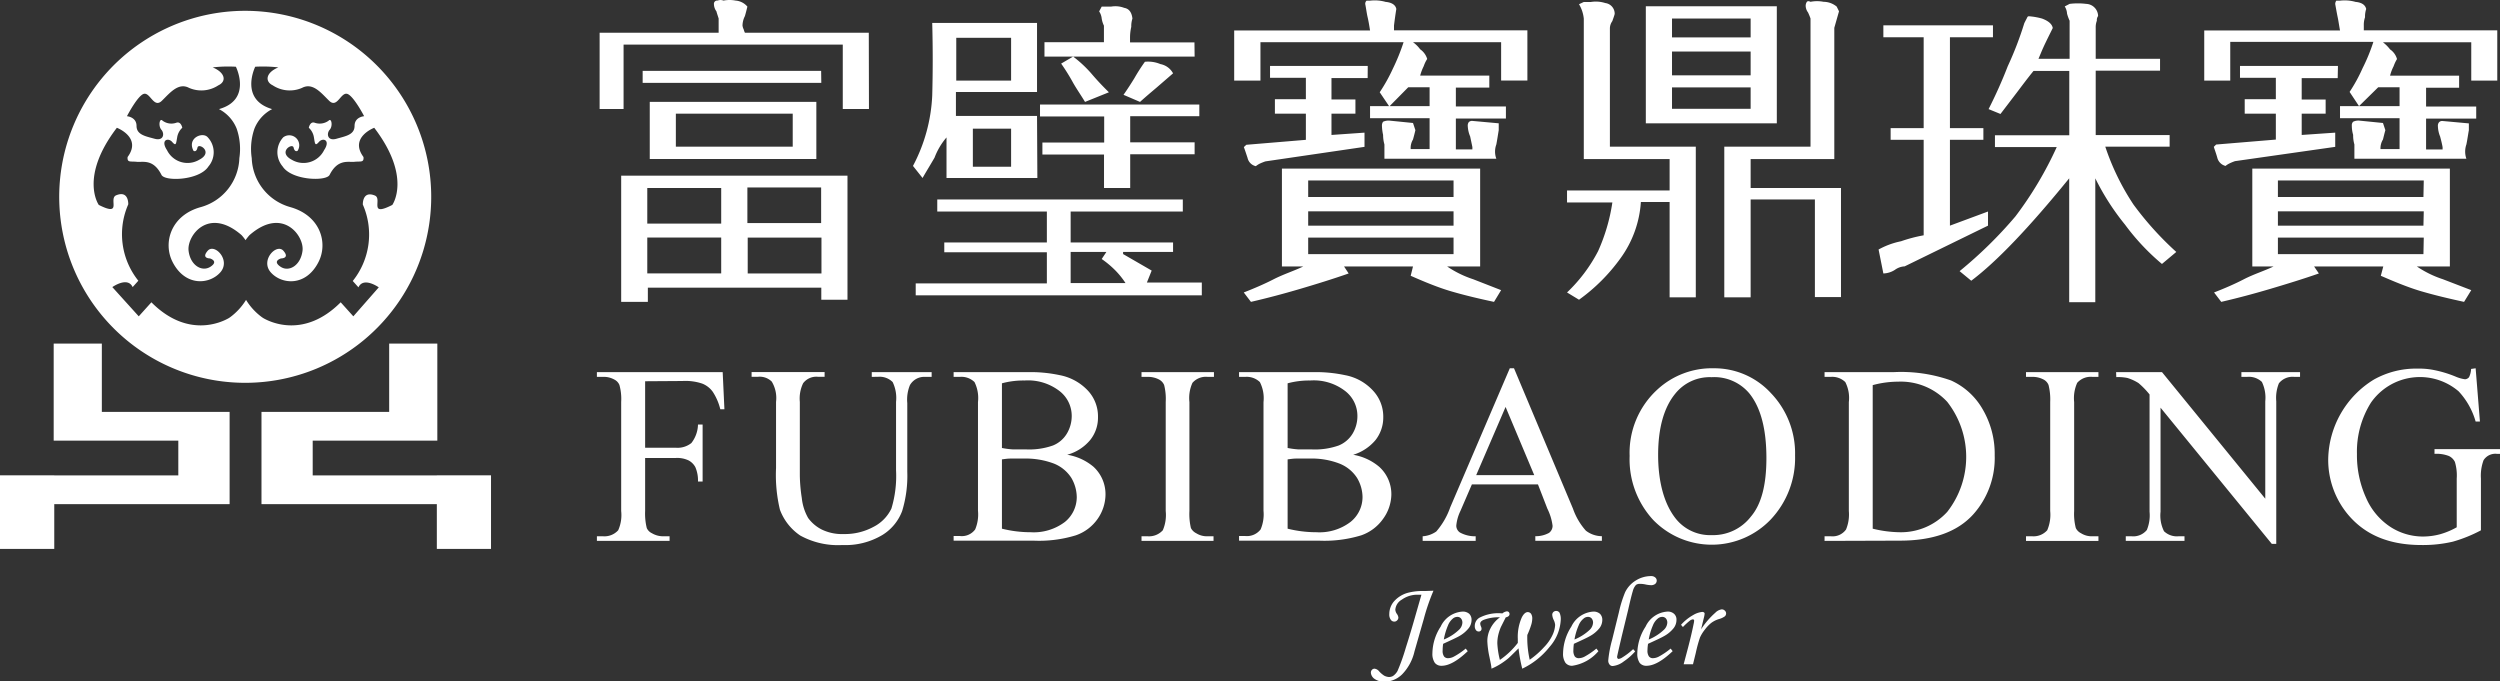 <svg id="圖層_1" data-name="圖層 1" xmlns="http://www.w3.org/2000/svg" viewBox="0 0 302.69 82.51"><rect x="0" y="0" width="302.69" height="82.51" fill="#333333" stroke="none"/><defs><style>.cls-1{fill:#fff;}</style></defs><polygon class="cls-1" points="6.57 61.04 23.62 61.04 27.79 61.04 27.8 61.04 27.8 57.73 27.8 57.56 27.8 53.35 27.8 53.33 27.8 49.87 27.79 49.87 23.62 49.87 12.33 49.87 12.33 41.6 10.75 41.6 6.57 41.6 6.5 41.6 6.5 53.35 6.57 53.35 7.27 53.35 10.75 53.35 12.33 53.35 21.59 53.35 21.59 57.56 6.57 57.56 6.57 57.55 0 57.55 0 66.46 6.57 66.46 6.57 61.04"/><path class="cls-1" d="M375,269.44h-3.17v-7.8H345.29v7.8h-2.9V260.2H356.8v-1.72c-.09-.29-.19-.57-.27-.87a1.51,1.51,0,0,1-.3-.88.39.39,0,0,1,.44-.42,1,1,0,0,1,.72,0,3.83,3.83,0,0,1,1.46,0,2.08,2.08,0,0,1,1.43.73c-.09.38-.19.77-.3,1.15a2.58,2.58,0,0,0-.29,1.15,1.41,1.41,0,0,0,.14.45,2.45,2.45,0,0,0,.15.41h15Zm-2.6,23.09h-3.17v-1.46h-21v1.72H345V277.51h27.4Zm-3.17-26.26H347.6v-1.45h21.61ZM357.11,279h-8.95v4.31h8.95Zm0,6h-8.95v4.34h8.95Zm11.52-9.51H348.46v-6.92h20.17ZM365.77,270H351.62v4h14.15Zm3.44,8.94h-8.93v4.31h8.93Zm26.18-1.15h-11v-4.91a8.23,8.23,0,0,0-1.45,2.45c-.49.85-1,1.67-1.45,2.46l-1.16-1.46a20.13,20.13,0,0,0,2.33-8.5c.08-2.91.08-5.83,0-8.81h12.69v8.36h-9.82v2.9h9.82ZM415.3,292H380.66v-1.45h15.88v-3.77H384.12V285.6h12.42v-3.75H383.27v-1.46H413v1.46H399.42v3.75h12.4v1.14h-6.05V287l3.46,2-.58,1.45h6.65Zm-23.09-31.18h-6.64V266h6.64Zm0,11h-4.63v4.61h4.63ZM415,270.31h-8.37v3.16h7.8v1.45h-7.8V279h-3.17v-4.05H396v-1.45h7.48v-3.16h-7.77v-1.44H415Zm-.57-7.22H396.25v-1.74h7.2v-2a3.12,3.12,0,0,1-.27-.86,1.89,1.89,0,0,0-.31-.87l.31-.58h1.14a3,3,0,0,1,1.58.15c.58.1.91.52,1,1.3a3,3,0,0,0-.14,1,5.82,5.82,0,0,0-.15,1.31v.57h7.8Zm-10.37,4.32-2.9,1.17c-.48-.8-1-1.54-1.44-2.31a24.21,24.21,0,0,0-1.45-2.33l1.45-.85a14.6,14.6,0,0,1,2.16,2C402.55,265.88,403.25,266.63,404.05,267.41Zm2,23.1a9.76,9.76,0,0,0-1.3-1.6,11.69,11.69,0,0,0-1.58-1.31l.57-.86h-4.33v3.77Zm5.76-25.39-2,1.73c-.66.56-1.34,1.13-2,1.73l-2-.86c.48-.68.91-1.35,1.31-2a22.7,22.7,0,0,1,1.28-2,3.85,3.85,0,0,1,1.88.28A2.2,2.2,0,0,1,411.82,265.12Zm42.9.87h-3.18v-4.64H440.87a3.87,3.87,0,0,1,.87.86,2.17,2.17,0,0,1,.85,1.17,3.79,3.79,0,0,0-.42.87,5.89,5.89,0,0,0-.43,1.14h8.37v1.46h-4.05v2.28h6.06v1.46h-6.06v3.74h2v-.28c-.1-.5-.19-.91-.27-1.29a3.66,3.66,0,0,1-.29-1.28.7.7,0,0,1,.13-.46.57.57,0,0,1,.43-.14l3.19.29V272c-.11.67-.2,1.26-.29,1.73a2.5,2.5,0,0,0,0,1.73H437.41v-1.73a4.27,4.27,0,0,1-.16-1.16,5.81,5.81,0,0,1-.14-1.13.76.76,0,0,1,.14-.46,1.61,1.61,0,0,1,.73-.14l2.89.29.29.87c-.09.39-.19.77-.29,1.13a2,2,0,0,0-.28,1.16h2.29v-3.74h-7.21v-1.46h7.21v-2.28h-2.59L438,269.13l-1.16-1.72a20.46,20.46,0,0,0,1.6-2.87,24.92,24.92,0,0,0,1.29-3.19H422.4V266h-3.18v-6.07h16.45c-.09-.58-.18-1.12-.29-1.59s-.19-1.1-.29-1.6a.5.5,0,0,1,.16-.42h.42a4.84,4.84,0,0,1,1.89.15c.76.07,1.2.38,1.29.86a52.49,52.49,0,0,0-.28,2v.58h16.15Zm-19.34-.3H431v2.59h2.9V270H431v2.58l4-.28v1.72L423,275.78a7.09,7.09,0,0,0-.72.29,3,3,0,0,0-.44.29,1.31,1.31,0,0,1-1-1c-.2-.6-.33-1-.45-1.31l.3-.28,7.21-.6V270h-3.75v-1.75h3.75v-2.59h-4.34v-1.44h11.83Zm16.16,25.68-.86,1.42c-1.84-.39-3.56-.8-5.2-1.28s-3.37-1.21-4.89-1.88l.28-1.13h-8.35l.56.85c-1.92.67-3.88,1.28-5.92,1.88s-3.89,1.09-5.91,1.56l-.87-1.14c1.25-.49,2.45-1,3.62-1.6s2.44-1,3.59-1.55H425V276.65H449V288.5h-4a12.55,12.55,0,0,0,3.16,1.55Zm-5.76-13.28h-17.6v2h17.6Zm0,3.74h-17.6v1.73h17.6Zm0,3.18h-17.6v2h17.6Zm29.33,7.23h-3.17V280.7h-3.48a13,13,0,0,1-2.43,6.76,21.93,21.93,0,0,1-5.06,5.07l-1.45-.88a18.9,18.9,0,0,0,3.76-5,22.4,22.4,0,0,0,1.73-5.9h-5.49v-1.45h12.42V275.5H461.55v-17a4.22,4.22,0,0,0-.58-1.75l.58-.27h.86a3.73,3.73,0,0,1,1.74.13,1.3,1.3,0,0,1,1.14,1.32c-.07.29-.19.57-.28.86a1.54,1.54,0,0,0-.3.85V274h10.4Zm9.81-21.07H469.06V257h15.86Zm-3.17-12.69h-9.52v2.29h9.52Zm0,4h-9.52v2.88h9.52Zm0,4.34h-9.52v2.59h9.52Zm10.94,25.39h-3.16V280.39h-7.78v11.85h-3.19V274H489V258.48a7.16,7.16,0,0,0-.3-.73,1.41,1.41,0,0,1-.28-.71.87.87,0,0,1,.14-.58c.1-.1.24-.1.44,0a4,4,0,0,1,1.58,0,2.49,2.49,0,0,1,1.59.58l.28.57-.57,2V275.5H481.75V279h10.94Zm18.4-31.46h-5.21v11h4.05v1.42h-4.05v10.39l4.61-1.71v1.71l-10.09,4.93a2.18,2.18,0,0,0-1.18.42,2.71,2.71,0,0,1-1.4.44l-.58-2.9a9.56,9.56,0,0,1,2.72-1,18,18,0,0,1,2.74-.72V273.17h-4v-1.42h4v-11h-4.88v-1.44h13.27Zm22.19,26-1.73,1.45a27.44,27.44,0,0,1-4.47-4.76,29.64,29.64,0,0,1-3.6-5.61v15h-3.16v-15c-4.82,5.93-8.77,10.08-11.86,12.4l-1.41-1.16a51.72,51.72,0,0,0,6.76-6.63,44,44,0,0,0,5-8.39h-7.48v-1.43h9v-7.79H516c-.71.87-1.35,1.73-2,2.59l-2,2.62-1.44-.59a56.51,56.51,0,0,0,2.32-5.19,40.93,40.93,0,0,0,2-5.2c.09-.19.19-.38.29-.57s.1-.28.29-.28a8,8,0,0,1,1.58.28c.77.29,1.2.66,1.29,1.14-.09.2-.39.78-.85,1.73s-.68,1.55-.88,2h3.77v-4.61a5.3,5.3,0,0,1-.31-.86,1.81,1.81,0,0,0-.28-.87l.59-.31a8.19,8.19,0,0,1,2,0,1.5,1.5,0,0,1,1.45,1.47.83.83,0,0,0-.15.57,2.18,2.18,0,0,0-.14.85v3.76h7.79v1.44h-7.79v7.79h8.95V274h-7.79A29.5,29.5,0,0,0,528.1,281,38.25,38.25,0,0,0,533.28,286.74ZM572.15,266H569v-4.64H558.31a4.68,4.68,0,0,1,.86.86,2.09,2.09,0,0,1,.84,1.17,4.49,4.49,0,0,0-.41.87,5.3,5.3,0,0,0-.43,1.14h8.36v1.46h-4v2.28h6.07v1.46h-6.07v3.74h2v-.28c-.09-.5-.2-.91-.3-1.29a3.58,3.58,0,0,1-.27-1.28.65.65,0,0,1,.15-.46.52.52,0,0,1,.42-.14l3.18.29V272c-.12.67-.2,1.26-.3,1.73a2.62,2.62,0,0,0,0,1.73H554.85v-1.73a3.89,3.89,0,0,1-.15-1.16,3.85,3.85,0,0,1-.16-1.13.58.58,0,0,1,.16-.46,1.45,1.45,0,0,1,.71-.14l2.9.29.29.87c-.11.39-.2.77-.29,1.13a2.06,2.06,0,0,0-.3,1.16h2.31v-3.74h-7.21v-1.46h7.21v-2.28h-2.59l-2.32,2.28-1.14-1.72a19.44,19.44,0,0,0,1.57-2.87,22.32,22.32,0,0,0,1.31-3.19H539.82V266h-3.15v-6.07h16.44c-.11-.58-.18-1.12-.28-1.59s-.21-1.1-.3-1.6a.72.72,0,0,1,.13-.42h.45a4.8,4.8,0,0,1,1.88.15c.77.07,1.18.38,1.29.86a2.84,2.84,0,0,0-.14,1,2.79,2.79,0,0,0-.15,1v.58h16.16Zm-19.32-.3h-4.36v2.59h2.9V270h-2.9v2.58l4.06-.28v1.72l-12.13,1.73a5.77,5.77,0,0,0-.7.29,2.34,2.34,0,0,0-.45.29,1.36,1.36,0,0,1-1-1c-.17-.6-.33-1-.42-1.31l.28-.28,7.23-.6V270h-3.77v-1.75h3.77v-2.59H541v-1.44h11.86ZM569,291.37l-.87,1.42c-1.8-.39-3.53-.8-5.17-1.28s-3.37-1.21-4.91-1.88l.3-1.13h-8.38l.58.85c-1.92.67-3.9,1.28-5.93,1.88s-3.87,1.09-5.89,1.56l-.87-1.14c1.26-.49,2.45-1,3.61-1.6s2.45-1,3.6-1.55h-2.58V276.65h23.92V288.5h-4a12.55,12.55,0,0,0,3.16,1.55Zm-5.75-13.28H545.59v2h17.62Zm0,3.74H545.59v1.73h17.62Zm0,3.18H545.59v2h17.62Zm-194,0h-8.93v4.34h8.93Z" transform="translate(-269.79 -256.24)"/><path class="cls-1" d="M375.34,301.87v-.57h7.25v.57h-.78a2,2,0,0,0-1.85,1,4.62,4.62,0,0,0-.32,2.17v8.3a14.57,14.57,0,0,1-.62,4.77,5.79,5.79,0,0,1-2.37,2.89,8.71,8.71,0,0,1-4.87,1.23,9.46,9.46,0,0,1-5.1-1.15,6.49,6.49,0,0,1-2.46-3.13,18.05,18.05,0,0,1-.47-5.05v-8a3.85,3.85,0,0,0-.52-2.46,2.08,2.08,0,0,0-1.68-.58h-.76v-.57h8.84v.57h-.8a2,2,0,0,0-1.8.78,4.26,4.26,0,0,0-.4,2.26v8.93a19.55,19.55,0,0,0,.24,2.72,6.11,6.11,0,0,0,.77,2.41,4.61,4.61,0,0,0,1.66,1.4,5.62,5.62,0,0,0,2.65.54,7.24,7.24,0,0,0,3.58-.86,4.8,4.8,0,0,0,2.19-2.23,13.64,13.64,0,0,0,.56-4.63v-8.28a4.43,4.43,0,0,0-.41-2.4,2.23,2.23,0,0,0-1.75-.64ZM399,311.3a6.55,6.55,0,0,1,3.18,1.45,4.51,4.51,0,0,1,1.46,3.37,5.22,5.22,0,0,1-.95,2.94,5.33,5.33,0,0,1-2.66,2,15.19,15.19,0,0,1-5.12.64h-9.66v-.56h.77a2,2,0,0,0,1.84-.8,4.66,4.66,0,0,0,.34-2.26V304.92a4.35,4.35,0,0,0-.42-2.42,2.27,2.27,0,0,0-1.76-.63h-.77v-.57h8.84a16.94,16.94,0,0,1,4,.36,6.28,6.28,0,0,1,3.47,1.93,4.58,4.58,0,0,1,1.17,3.16,4.31,4.31,0,0,1-.94,2.76A5.5,5.5,0,0,1,399,311.3Zm-7.9-.82a10.17,10.17,0,0,0,1.29.17c.47,0,1,0,1.58,0a8.61,8.61,0,0,0,3.3-.47,3.48,3.48,0,0,0,1.69-1.44,4.16,4.16,0,0,0,.59-2.14,3.8,3.8,0,0,0-1.46-3,6.25,6.25,0,0,0-4.27-1.29,9.82,9.82,0,0,0-2.72.34Zm0,9.77a14.33,14.33,0,0,0,3.47.43,6.26,6.26,0,0,0,4.16-1.25,3.88,3.88,0,0,0,1.43-3,4.71,4.71,0,0,0-.65-2.32,4.48,4.48,0,0,0-2.11-1.74,9.66,9.66,0,0,0-3.63-.61h-1.59c-.45,0-.8.07-1.08.1Zm25.62.92v.56H408v-.56h.74a2.25,2.25,0,0,0,1.84-.73,4.67,4.67,0,0,0,.35-2.33V304.92a6.9,6.9,0,0,0-.19-2.06,1.35,1.35,0,0,0-.6-.66,2.85,2.85,0,0,0-1.4-.33H408v-.57h8.77v.57H416a2.15,2.15,0,0,0-1.83.72,4.42,4.42,0,0,0-.37,2.33v13.19a7.4,7.4,0,0,0,.18,2.06,1.44,1.44,0,0,0,.64.63,2.43,2.43,0,0,0,1.38.37Zm16.89-9.87a6.56,6.56,0,0,1,3.16,1.45,4.46,4.46,0,0,1,1.48,3.37,5.15,5.15,0,0,1-1,2.94,5.41,5.41,0,0,1-2.66,2,15.27,15.27,0,0,1-5.12.64h-9.66v-.56h.76a2.09,2.09,0,0,0,1.85-.8,4.63,4.63,0,0,0,.35-2.26V304.92a4.29,4.29,0,0,0-.44-2.42,2.3,2.3,0,0,0-1.76-.63h-.76v-.57h8.82a17,17,0,0,1,4,.36,6.12,6.12,0,0,1,3.45,1.93,4.6,4.6,0,0,1,1.19,3.16,4.42,4.42,0,0,1-.93,2.76A5.68,5.68,0,0,1,433.64,311.3Zm-7.92-.82a10.32,10.32,0,0,0,1.27.17c.49,0,1,0,1.59,0a8.65,8.65,0,0,0,3.32-.47,3.53,3.53,0,0,0,1.69-1.44,4.15,4.15,0,0,0,.58-2.14,3.8,3.8,0,0,0-1.46-3,6.21,6.21,0,0,0-4.27-1.29,9.92,9.92,0,0,0-2.72.34Zm0,9.77a14.33,14.33,0,0,0,3.47.43,6.21,6.21,0,0,0,4.15-1.25,3.86,3.86,0,0,0,1.45-3,4.62,4.62,0,0,0-.66-2.32,4.49,4.49,0,0,0-2.13-1.74,9.34,9.34,0,0,0-3.61-.61h-1.6c-.43,0-.79.07-1.07.1ZM456,314.89H448l-1.39,3.22a5.16,5.16,0,0,0-.5,1.78,1,1,0,0,0,.44.82,3.78,3.78,0,0,0,1.91.46v.56h-6.42v-.56a3.22,3.22,0,0,0,1.65-.58,9,9,0,0,0,1.69-2.93l7.21-16.83h.51l7.14,17a7.92,7.92,0,0,0,1.56,2.66,3.2,3.2,0,0,0,1.94.67v.56h-8.06v-.56a3.3,3.3,0,0,0,1.66-.4,1.07,1.07,0,0,0,.43-.86,6.44,6.44,0,0,0-.63-2.07Zm-.45-1.12-3.47-8.26-3.56,8.26Zm21.75-12.94a9.3,9.3,0,0,1,6.9,3,10.51,10.51,0,0,1,2.93,7.56,10.84,10.84,0,0,1-2.94,7.74,9.88,9.88,0,0,1-14.22.08,10.81,10.81,0,0,1-2.87-7.77,10.36,10.36,0,0,1,3.32-8A9.72,9.72,0,0,1,477.27,300.83Zm-.27,1.08a5.34,5.34,0,0,0-4.41,2c-1.37,1.67-2.07,4.17-2.07,7.4s.71,5.93,2.13,7.72a5.31,5.31,0,0,0,4.35,2,5.78,5.78,0,0,0,4.75-2.24c1.27-1.49,1.88-3.84,1.88-7.08,0-3.5-.68-6.11-2.06-7.83A5.54,5.54,0,0,0,477,301.91Zm13.67,19.82v-.56h.77a2,2,0,0,0,1.83-.82,4.76,4.76,0,0,0,.34-2.24V304.92a4.19,4.19,0,0,0-.43-2.42,2.27,2.27,0,0,0-1.74-.63h-.77v-.57H499a18.12,18.12,0,0,1,7,1,8.37,8.37,0,0,1,3.83,3.47,10.67,10.67,0,0,1,1.47,5.61,10.21,10.21,0,0,1-2.58,7.12c-1.93,2.15-4.92,3.2-8.91,3.2Zm5.83-1.48a14.36,14.36,0,0,0,3.21.43,7.59,7.59,0,0,0,5.81-2.46,10.81,10.81,0,0,0,0-13.33,7.68,7.68,0,0,0-5.93-2.44,11.9,11.9,0,0,0-3.09.42Zm27.33.92v.56h-8.77v-.56h.75a2.22,2.22,0,0,0,1.82-.73,4.76,4.76,0,0,0,.36-2.33V304.92a7.15,7.15,0,0,0-.2-2.06,1.28,1.28,0,0,0-.59-.66,2.82,2.82,0,0,0-1.39-.33h-.75v-.57h8.77v.57h-.73a2.19,2.19,0,0,0-1.84.72,4.52,4.52,0,0,0-.37,2.33v13.19a6.8,6.8,0,0,0,.2,2.06,1.36,1.36,0,0,0,.63.63,2.41,2.41,0,0,0,1.38.37ZM526,301.3h5.56l12.5,15.32V304.83a4.38,4.38,0,0,0-.41-2.35,2.29,2.29,0,0,0-1.79-.61h-.69v-.57h7.1v.57h-.7a2.11,2.11,0,0,0-1.86.78,4.72,4.72,0,0,0-.32,2.18v17.26h-.54L531.38,305.6v12.6a4.25,4.25,0,0,0,.42,2.36,2.25,2.25,0,0,0,1.76.61h.72v.56h-7.11v-.56h.7a2.12,2.12,0,0,0,1.85-.76,4.6,4.6,0,0,0,.33-2.21V304a9.9,9.9,0,0,0-1.34-1.38,5.58,5.58,0,0,0-1.35-.62,5.7,5.7,0,0,0-1.34-.1Zm43.53-.47.52,6.45h-.52a8.92,8.92,0,0,0-2.06-3.66A7.22,7.22,0,0,0,556.85,305a11.16,11.16,0,0,0-1.69,6.22,12.48,12.48,0,0,0,1.12,5.33,8,8,0,0,0,3,3.53,7.25,7.25,0,0,0,3.77,1.12,8,8,0,0,0,2.19-.28,9.08,9.08,0,0,0,2-.84v-5.91a5.68,5.68,0,0,0-.22-2,1.55,1.55,0,0,0-.73-.72,4.14,4.14,0,0,0-1.74-.26v-.57h7.94v.57h-.38a1.69,1.69,0,0,0-1.62.77,5.41,5.41,0,0,0-.32,2.22v6.27a17.09,17.09,0,0,1-3.39,1.37,15.87,15.87,0,0,1-3.78.41c-4,0-6.92-1.25-9-3.78a10.34,10.34,0,0,1-2.32-6.58,11.52,11.52,0,0,1,5.54-9.68,10.44,10.44,0,0,1,5.3-1.32,9.07,9.07,0,0,1,2,.18,13.84,13.84,0,0,1,2.59.79,4.35,4.35,0,0,0,1.13.32.67.67,0,0,0,.49-.25,2.47,2.47,0,0,0,.25-1ZM347.9,302.4v8.05h3.72a2.67,2.67,0,0,0,1.88-.57,3.78,3.78,0,0,0,.8-2.24h.56v6.9h-.56a4.07,4.07,0,0,0-.32-1.74,2,2,0,0,0-.81-.81,3.2,3.2,0,0,0-1.55-.3H347.9v6.42a7.29,7.29,0,0,0,.2,2.07,1.28,1.28,0,0,0,.62.62,2.64,2.64,0,0,0,1.39.37h.75v.56h-8.8v-.56h.74a2.24,2.24,0,0,0,1.84-.73,4.52,4.52,0,0,0,.36-2.33v-13.2a6.35,6.35,0,0,0-.21-2.05,1.28,1.28,0,0,0-.61-.66,2.61,2.61,0,0,0-1.38-.33h-.74v-.57h15.23l.21,4.49H357a6.73,6.73,0,0,0-.91-2.11,2.84,2.84,0,0,0-1.29-1,6.36,6.36,0,0,0-2.37-.31Z" transform="translate(-269.79 -256.24)"/><path class="cls-1" d="M474.77,336.67h-1.13l.53-2c.26-1,.49-1.95.67-2.85a2.56,2.56,0,0,0,.07-.42c0-.11-.05-.17-.16-.17a.73.73,0,0,0-.35.15,8,8,0,0,0-.85.78l-.23-.27a5.73,5.73,0,0,1,1.45-1.17,2.69,2.69,0,0,1,1.12-.39.33.33,0,0,1,.21.06.19.19,0,0,1,.08.15,3,3,0,0,1-.1.53l-.33,1.36a9.69,9.69,0,0,1,1.72-2,1.35,1.35,0,0,1,.77-.41.5.5,0,0,1,.38.15.44.44,0,0,1,.16.34.47.47,0,0,1-.15.35,2.22,2.22,0,0,1-.74.34,3.1,3.1,0,0,0-.91.46,4.35,4.35,0,0,0-.77.81,4.5,4.5,0,0,0-.59.95,16.29,16.29,0,0,0-.51,1.87Zm-5.36-3a5.9,5.9,0,0,0,1.83-1.17,1.27,1.27,0,0,0,.42-.87.77.77,0,0,0-.17-.51.58.58,0,0,0-.45-.19.82.82,0,0,0-.54.21,2,2,0,0,0-.59.84A7.28,7.28,0,0,0,469.41,333.68Zm2.65,1.09.25.32c-1.24,1.18-2.29,1.77-3.18,1.77a1,1,0,0,1-.82-.36,1.93,1.93,0,0,1-.28-1.16,6.05,6.05,0,0,1,1-3.22,3.13,3.13,0,0,1,2.63-1.82,1.11,1.11,0,0,1,.82.27.92.92,0,0,1,.29.73,1.64,1.64,0,0,1-.34,1,3.86,3.86,0,0,1-1.22,1c-.29.17-.92.46-1.88.9a5.38,5.38,0,0,0-.07.78,1.18,1.18,0,0,0,.18.75.59.59,0,0,0,.49.21,1.57,1.57,0,0,0,.68-.18A8.67,8.67,0,0,0,472.06,334.77Zm-4.54.07.25.28a7.19,7.19,0,0,1-1.39,1.22,2.58,2.58,0,0,1-1.33.55.46.46,0,0,1-.38-.18.74.74,0,0,1-.16-.49,14,14,0,0,1,.47-2.51l.82-3.33a14.66,14.66,0,0,1,.75-2.42,3.41,3.41,0,0,1,1.32-1.44,3.48,3.48,0,0,1,1.81-.52.73.73,0,0,1,.51.16.49.49,0,0,1,.19.38.52.52,0,0,1-.19.41.77.77,0,0,1-.52.15A3.7,3.7,0,0,1,469,327a3.23,3.23,0,0,0-.66-.07.77.77,0,0,0-.47.13,1.74,1.74,0,0,0-.39.76c-.12.39-.31,1.15-.57,2.3l-.77,3.17c-.37,1.59-.56,2.42-.56,2.49s.06.24.17.24a1,1,0,0,0,.48-.19A8,8,0,0,0,467.52,334.84Zm-7.1-1.16a6,6,0,0,0,1.84-1.17,1.3,1.3,0,0,0,.41-.87.77.77,0,0,0-.17-.51.56.56,0,0,0-.44-.19.79.79,0,0,0-.54.21,2,2,0,0,0-.6.84A7.28,7.28,0,0,0,460.42,333.68Zm2.65,1.09.25.32a5.11,5.11,0,0,1-3.18,1.77,1,1,0,0,1-.81-.36,1.92,1.92,0,0,1-.29-1.16,6.13,6.13,0,0,1,1-3.22,3.16,3.16,0,0,1,2.65-1.82,1.16,1.16,0,0,1,.82.27,1,1,0,0,1,.28.73,1.64,1.64,0,0,1-.34,1,3.86,3.86,0,0,1-1.22,1c-.29.17-.92.46-1.88.9a5.32,5.32,0,0,0-.06.78,1.25,1.25,0,0,0,.17.75.59.59,0,0,0,.49.21,1.57,1.57,0,0,0,.68-.18A9.09,9.09,0,0,0,463.07,334.77Zm-11.37-4.26a1.09,1.09,0,0,1,.53-.24.34.34,0,0,1,.24.09.36.36,0,0,1,.09.23c0,.2-.15.34-.46.41l-.58,1.15a5.63,5.63,0,0,0-.33,1,4.53,4.53,0,0,0-.11,1,10.13,10.13,0,0,0,.31,2,9.49,9.49,0,0,0,2.17-2.06c0-.22,0-.37,0-.48a5.8,5.8,0,0,1,.49-2.62q.33-.63.72-.63a.5.5,0,0,1,.39.2,1,1,0,0,1,.15.59,2.69,2.69,0,0,1-.12.73,9.58,9.58,0,0,1-.48,1.25,12.14,12.14,0,0,0,.29,3,10.35,10.35,0,0,0,1.76-1.55,5.32,5.32,0,0,0,1-1.44,3.29,3.29,0,0,0,.32-1.22,1.63,1.63,0,0,0-.17-.6,1.7,1.7,0,0,1-.18-.63.45.45,0,0,1,.14-.34.49.49,0,0,1,.35-.13.47.47,0,0,1,.4.23,1.86,1.86,0,0,1,.14.85,5.36,5.36,0,0,1-1.35,3.27,9.32,9.32,0,0,1-3.31,2.64,17.42,17.42,0,0,1-.45-2.46c-.69.69-1.11,1.1-1.28,1.24a9.06,9.06,0,0,1-1,.71,7.21,7.21,0,0,1-1,.51c0-.29-.11-.75-.24-1.4a11,11,0,0,1-.26-1.94,3.34,3.34,0,0,1,.38-1.54,3.74,3.74,0,0,1,1.15-1.34,5.06,5.06,0,0,0-2,.32q-.39.18-.39.45a1,1,0,0,0,.08.32.74.74,0,0,1,.08.3.32.32,0,0,1-.09.23.33.33,0,0,1-.25.1.41.41,0,0,1-.34-.17.79.79,0,0,1-.14-.49,1.16,1.16,0,0,1,.55-1A4.94,4.94,0,0,1,451.7,330.51Zm-7.1,3.17a5.78,5.78,0,0,0,1.83-1.17,1.27,1.27,0,0,0,.42-.87.77.77,0,0,0-.17-.51.55.55,0,0,0-.44-.19.83.83,0,0,0-.55.21,2.06,2.06,0,0,0-.59.84A7.8,7.8,0,0,0,444.6,333.68Zm2.65,1.09.25.32c-1.24,1.18-2.29,1.77-3.18,1.77a1,1,0,0,1-.81-.36,1.92,1.92,0,0,1-.29-1.16,6.05,6.05,0,0,1,1-3.22,3.13,3.13,0,0,1,2.64-1.82,1.16,1.16,0,0,1,.82.27,1,1,0,0,1,.28.73,1.64,1.64,0,0,1-.34,1,3.92,3.92,0,0,1-1.21,1c-.3.17-.93.46-1.89.9a5.32,5.32,0,0,0-.06.78,1.18,1.18,0,0,0,.17.75.6.6,0,0,0,.5.21,1.53,1.53,0,0,0,.67-.18A8.67,8.67,0,0,0,447.25,334.77Zm-3.9-7a25.11,25.11,0,0,0-1.17,3.41l-1.13,3.94a5.83,5.83,0,0,1-1.5,2.78,3.07,3.07,0,0,1-2.11.89,2,2,0,0,1-1.22-.34,1,1,0,0,1-.45-.76.48.48,0,0,1,.13-.34.43.43,0,0,1,.31-.14.85.85,0,0,1,.55.31,3,3,0,0,0,.63.54,1.41,1.41,0,0,0,.58.16,1,1,0,0,0,.47-.12,1.79,1.79,0,0,0,.56-.62,23.9,23.9,0,0,0,1-2.81c.42-1.31.83-2.69,1.23-4.11l.66-2.3-.37,0a3.21,3.21,0,0,0-2,.59,1.54,1.54,0,0,0-.79,1.22,1,1,0,0,0,.19.51.93.93,0,0,1,.18.43.47.47,0,0,1-.15.35.45.45,0,0,1-.35.15.5.5,0,0,1-.43-.24,1.08,1.08,0,0,1-.17-.68,2.35,2.35,0,0,1,.6-1.56,3.46,3.46,0,0,1,1.62-1,7.11,7.11,0,0,1,2.07-.22Z" transform="translate(-269.79 -256.24)"/><polygon class="cls-1" points="59.45 57.55 52.89 57.55 52.89 57.56 37.86 57.56 37.86 53.35 47.12 53.35 48.71 53.35 52.18 53.35 52.89 53.35 52.95 53.35 52.95 41.6 52.89 41.6 48.71 41.6 47.12 41.6 47.12 49.87 35.84 49.87 31.66 49.87 31.66 53.33 31.66 53.35 31.66 57.56 31.66 57.73 31.66 61.04 35.84 61.04 52.89 61.04 52.89 66.46 59.45 66.46 59.45 57.55"/><path class="cls-1" d="M299.52,257.55A22.52,22.52,0,1,0,322,280.07,22.52,22.52,0,0,0,299.52,257.55Zm15.65,22.36c-1.53-.62-1.45,1.1-1.45,1.1a9,9,0,0,1-1.22,9.25l.69.77c.61-1.32,2.46,0,2.46,0l-3.08,3.51-1.53-1.7c-4.39,4.4-8.51,2.42-9.38,1.91h0l-.15-.1,0,0a7.33,7.33,0,0,1-1.93-2.1,7.47,7.47,0,0,1-1.93,2.1l0,0-.15.1h0c-.87.51-5,2.49-9.38-1.91l-1.53,1.7L283.39,291s1.85-1.32,2.46,0l.69-.77a9,9,0,0,1-1.22-9.25s.08-1.72-1.45-1.1c-1,.39.82,2.65-2.12,1.17,0,0-2.39-3.35,2.19-9.34,0,0,3.06,1.16,1.3,3.54-.07.7.34.5,1.09.58s2-.39,3,1.56c.34.85,4.6.72,5.7-1a2.64,2.64,0,0,0-.09-3.53c-.61-.7-2.54.09-1.72,1.64,0,0,.35.24.48-.39s2,.55.2,1.48a2.77,2.77,0,0,1-3.89-1.17c-.82-1.24.14-1.55.62-1s.47.24.61-.54a2,2,0,0,1,.62-1.17s-.14-.78-.69-.62a1.79,1.79,0,0,1-1.7-.24c-.35-.38-.55.63-.14,1.1s.27,1.39-.82,1.09-2.19-.48-2.19-1.56-1.16-1.17-1.16-1.17,1.37-2.65,2.11-2.72,1.17,1.78,2.12.85,2-2.25,3.29-1.56a3.73,3.73,0,0,0,3.55-.31c1-.46.86-1.53-.69-2.17a16.36,16.36,0,0,1,2.81-.08s2,4-2.05,5.13a4.57,4.57,0,0,1,2.15,2.38,7.52,7.52,0,0,1,.32,3.56s0,0,0,0a6.37,6.37,0,0,1-4.65,5.92c-3.69,1-4.61,4.37-3.43,6.66,1.54,3,4.48,2.72,5.78,1.24s-.71-3.55-1.53-2.61.27.93.27.93,1.1.32.07,1-2.46-.16-2.66-1.95,2.39-5.37,6.42-1.87a5.49,5.49,0,0,1,.48.61,5.49,5.49,0,0,1,.48-.61c4-3.5,6.63.08,6.42,1.87s-1.64,2.65-2.67,1.95.07-1,.07-1,1.1,0,.28-.93-2.82,1.14-1.53,2.61,4.24,1.78,5.78-1.24c1.18-2.29.26-5.63-3.43-6.66a6.37,6.37,0,0,1-4.65-5.92s0,0,0,0a7.52,7.52,0,0,1,.32-3.56,4.57,4.57,0,0,1,2.15-2.38c-4-1.17-2.05-5.13-2.05-5.13a16.21,16.21,0,0,1,2.8.08c-1.54.64-1.64,1.71-.68,2.17a3.73,3.73,0,0,0,3.55.31c1.3-.69,2.33.63,3.28,1.56s1.37-.93,2.12-.85,2.12,2.72,2.12,2.72-1.16.08-1.16,1.17-1.09,1.24-2.19,1.56-1.23-.63-.82-1.09.21-1.48-.13-1.1a1.83,1.83,0,0,1-1.72.24c-.54-.16-.68.62-.68.62a2,2,0,0,1,.62,1.17c.13.78.13,1.09.61.54s1.44-.23.62,1a2.78,2.78,0,0,1-3.9,1.17c-1.77-.93.07-2.1.21-1.48s.48.39.48.39a1.21,1.21,0,0,0-1.73-1.64,2.65,2.65,0,0,0-.08,3.53c1.1,1.71,5.36,1.84,5.7,1,1-1.95,2.26-1.48,3-1.56s1.16.12,1.09-.58c-1.76-2.38,1.3-3.54,1.3-3.54,4.58,6,2.19,9.34,2.19,9.34C314.34,282.56,316.14,280.3,315.17,279.91Z" transform="translate(-269.79 -256.24)"/></svg>